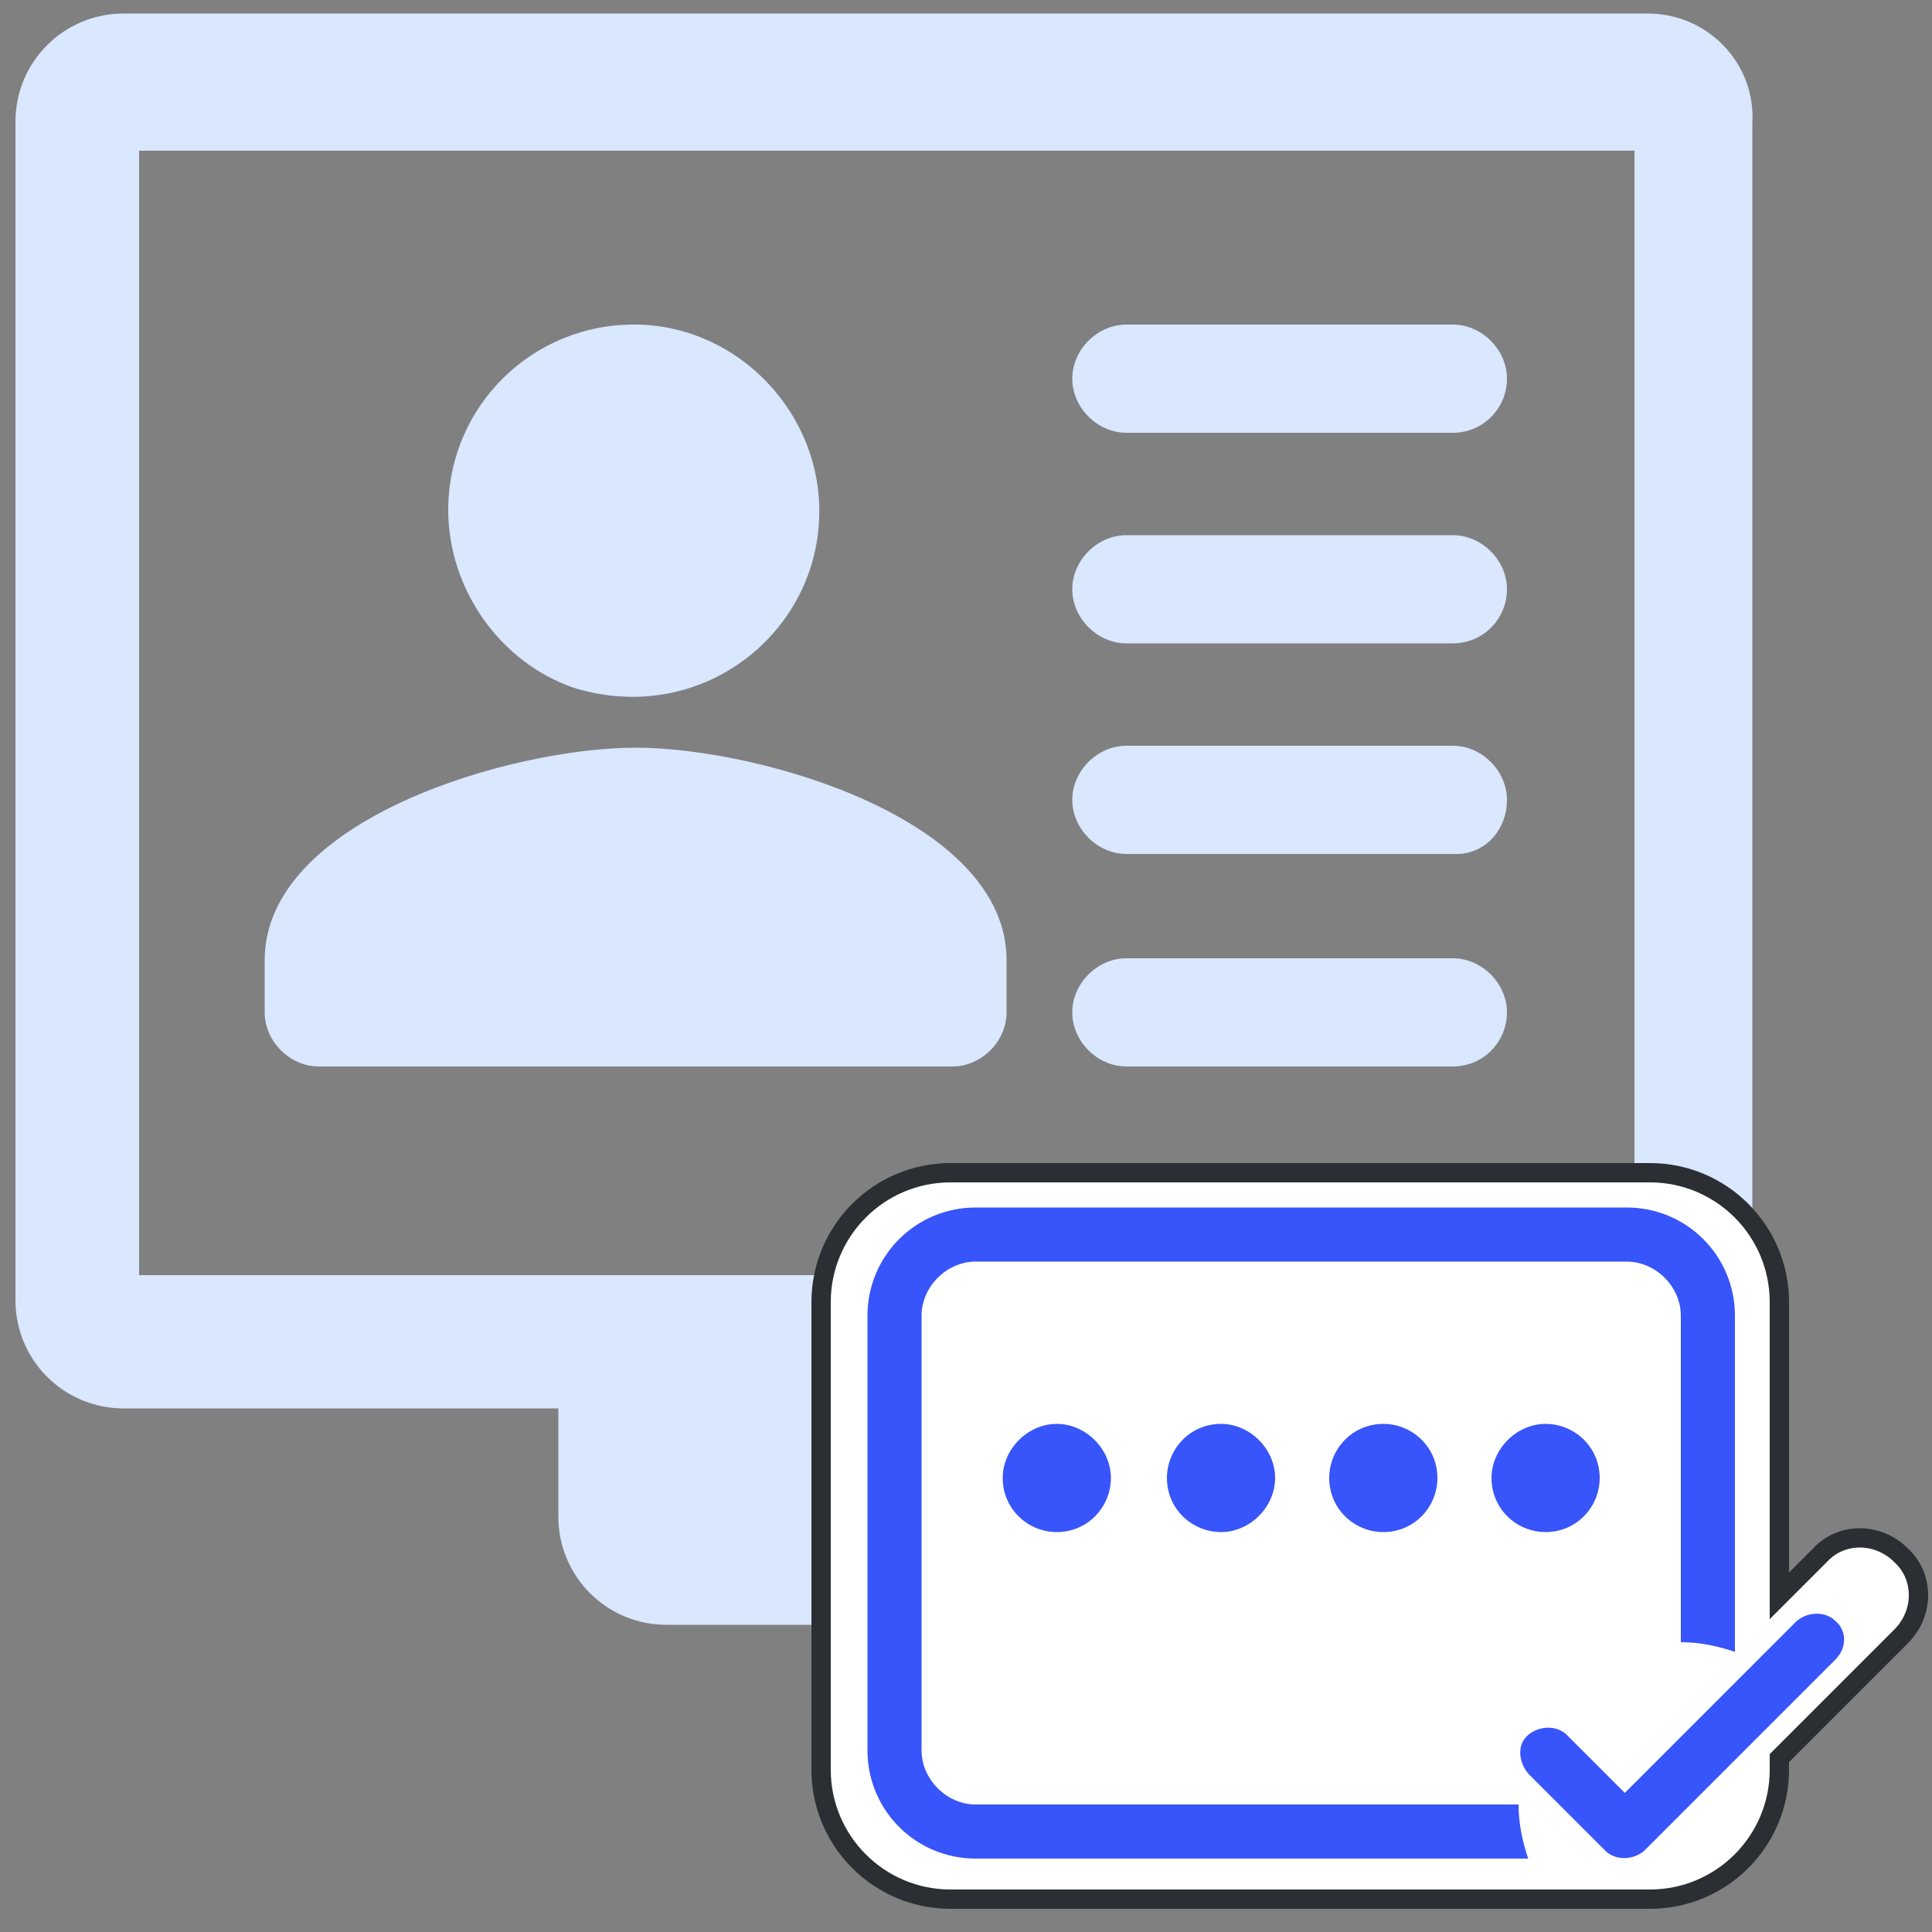 <?xml version="1.0" encoding="utf-8"?>
<!-- Generator: Adobe Illustrator 26.0.0, SVG Export Plug-In . SVG Version: 6.00 Build 0)  -->
<svg version="1.1" id="图层_1" xmlns="http://www.w3.org/2000/svg" xmlns:xlink="http://www.w3.org/1999/xlink" x="0px" y="0px"
	 viewBox="0 0 100 100" style="enable-background:new 0 0 100 100;" xml:space="preserve">
<rect x="0" y="0" width="100" height="100" fill="#808080" stroke="none"/>
<style type="text/css">
	.st0{fill:#D9E7FF;}
	.st1{fill:#FFFFFF;stroke:#2B2F33;stroke-miterlimit:10;}
	.st2{fill:#3755FA;}
</style>
<path class="st0" d="M85.3,0.7H6.4c-3.1,0-5.6,2.5-5.6,5.6v61c0,3.1,2.5,5.6,5.6,5.6h22.5v5.6c0,3.1,2.5,5.6,5.6,5.6h22.5
	c3.1,0,5.6-2.5,5.6-5.6V73h22.5c3.1,0,5.6-2.5,5.6-5.6v-61C90.9,3.3,88.4,0.7,85.3,0.7z M84.6,66H7.2V7.8h77.4L84.6,66L84.6,66z"/>
<path class="st1" d="M98.4,80.5c-1.2-1.2-3.1-1.2-4.2,0l-2.1,2.1V67.4c0-3.7-3-6.7-6.7-6.7H49.2c-3.7,0-6.7,3-6.7,6.7v24.2
	c0,3.7,3,6.7,6.7,6.7h36.2c3.7,0,6.7-3,6.7-6.7V91l6.3-6.3C99.6,83.5,99.6,81.6,98.4,80.5z"/>
<path class="st0" d="M23.2,26.4c0-5.4,4.4-9.7,9.8-9.6c5.3,0.1,9.6,4.7,9.4,10c-0.2,6.1-6.2,10.8-12.7,8.8
	C25.9,34.3,23.2,30.5,23.2,26.4z M32.9,38.7c-6.4,0-19.2,3.7-19.2,11v2.7c0,1.5,1.3,2.8,2.8,2.8h32.8c1.5,0,2.8-1.3,2.8-2.8v-2.7
	C52.1,42.4,39.3,38.7,32.9,38.7z M75.2,22.4H58.3c-1.5,0-2.8-1.3-2.8-2.8s1.3-2.8,2.8-2.8h16.9c1.5,0,2.8,1.3,2.8,2.8
	S76.8,22.4,75.2,22.4z M78,30.5c0-1.5-1.3-2.8-2.8-2.8H58.3c-1.5,0-2.8,1.3-2.8,2.8s1.3,2.8,2.8,2.8h16.9C76.8,33.3,78,32,78,30.5z
	 M78,41.4c0-1.5-1.3-2.8-2.8-2.8H58.3c-1.5,0-2.8,1.3-2.8,2.8c0,1.5,1.3,2.8,2.8,2.8h16.9C76.8,44.3,78,43,78,41.4z M78,52.4
	c0-1.5-1.3-2.8-2.8-2.8H58.3c-1.5,0-2.8,1.3-2.8,2.8s1.3,2.8,2.8,2.8h16.9C76.8,55.2,78,53.9,78,52.4z"/>
<g>
	<path class="st2" d="M50.5,93.4c-1.5,0-2.8-1.3-2.8-2.8V68.1c0-1.5,1.3-2.8,2.8-2.8h33.7c1.5,0,2.8,1.3,2.8,2.8V85
		c1,0,1.9,0.2,2.8,0.5V68.1c0-3.1-2.5-5.6-5.6-5.6H50.5c-3.1,0-5.6,2.5-5.6,5.6v22.5c0,3.1,2.5,5.6,5.6,5.6h28.6
		c-0.3-0.9-0.5-1.8-0.5-2.8L50.5,93.4L50.5,93.4z"/>
	<path class="st2" d="M51.9,76.5c0,1.6,1.3,2.8,2.8,2.8c1.6,0,2.8-1.3,2.8-2.8s-1.3-2.8-2.8-2.8C53.2,73.7,51.9,75,51.9,76.5
		L51.9,76.5z"/>
	<path class="st2" d="M60.4,76.5c0,1.6,1.3,2.8,2.8,2.8s2.8-1.3,2.8-2.8s-1.3-2.8-2.8-2.8C61.6,73.7,60.4,75,60.4,76.5L60.4,76.5z"
		/>
	<path class="st2" d="M68.8,76.5c0,1.6,1.3,2.8,2.8,2.8c1.6,0,2.8-1.3,2.8-2.8c0,0,0,0,0,0c0-1.6-1.3-2.8-2.8-2.8
		C70,73.7,68.8,75,68.8,76.5L68.8,76.5z"/>
	<path class="st2" d="M77.2,76.5c0,1.6,1.3,2.8,2.8,2.8c1.6,0,2.8-1.3,2.8-2.8c0,0,0,0,0,0c0-1.6-1.3-2.8-2.8-2.8
		C78.5,73.7,77.2,75,77.2,76.5C77.2,76.5,77.2,76.5,77.2,76.5z"/>
	<path class="st2" d="M95,83.9c-0.5-0.5-1.4-0.5-2,0l-8.9,8.9l-3-3c-0.5-0.5-1.4-0.5-2,0s-0.5,1.4,0,2l4,4c0.5,0.5,1.4,0.5,2,0
		l9.9-9.9C95.6,85.3,95.6,84.4,95,83.9L95,83.9z"/>
</g>
</svg>

